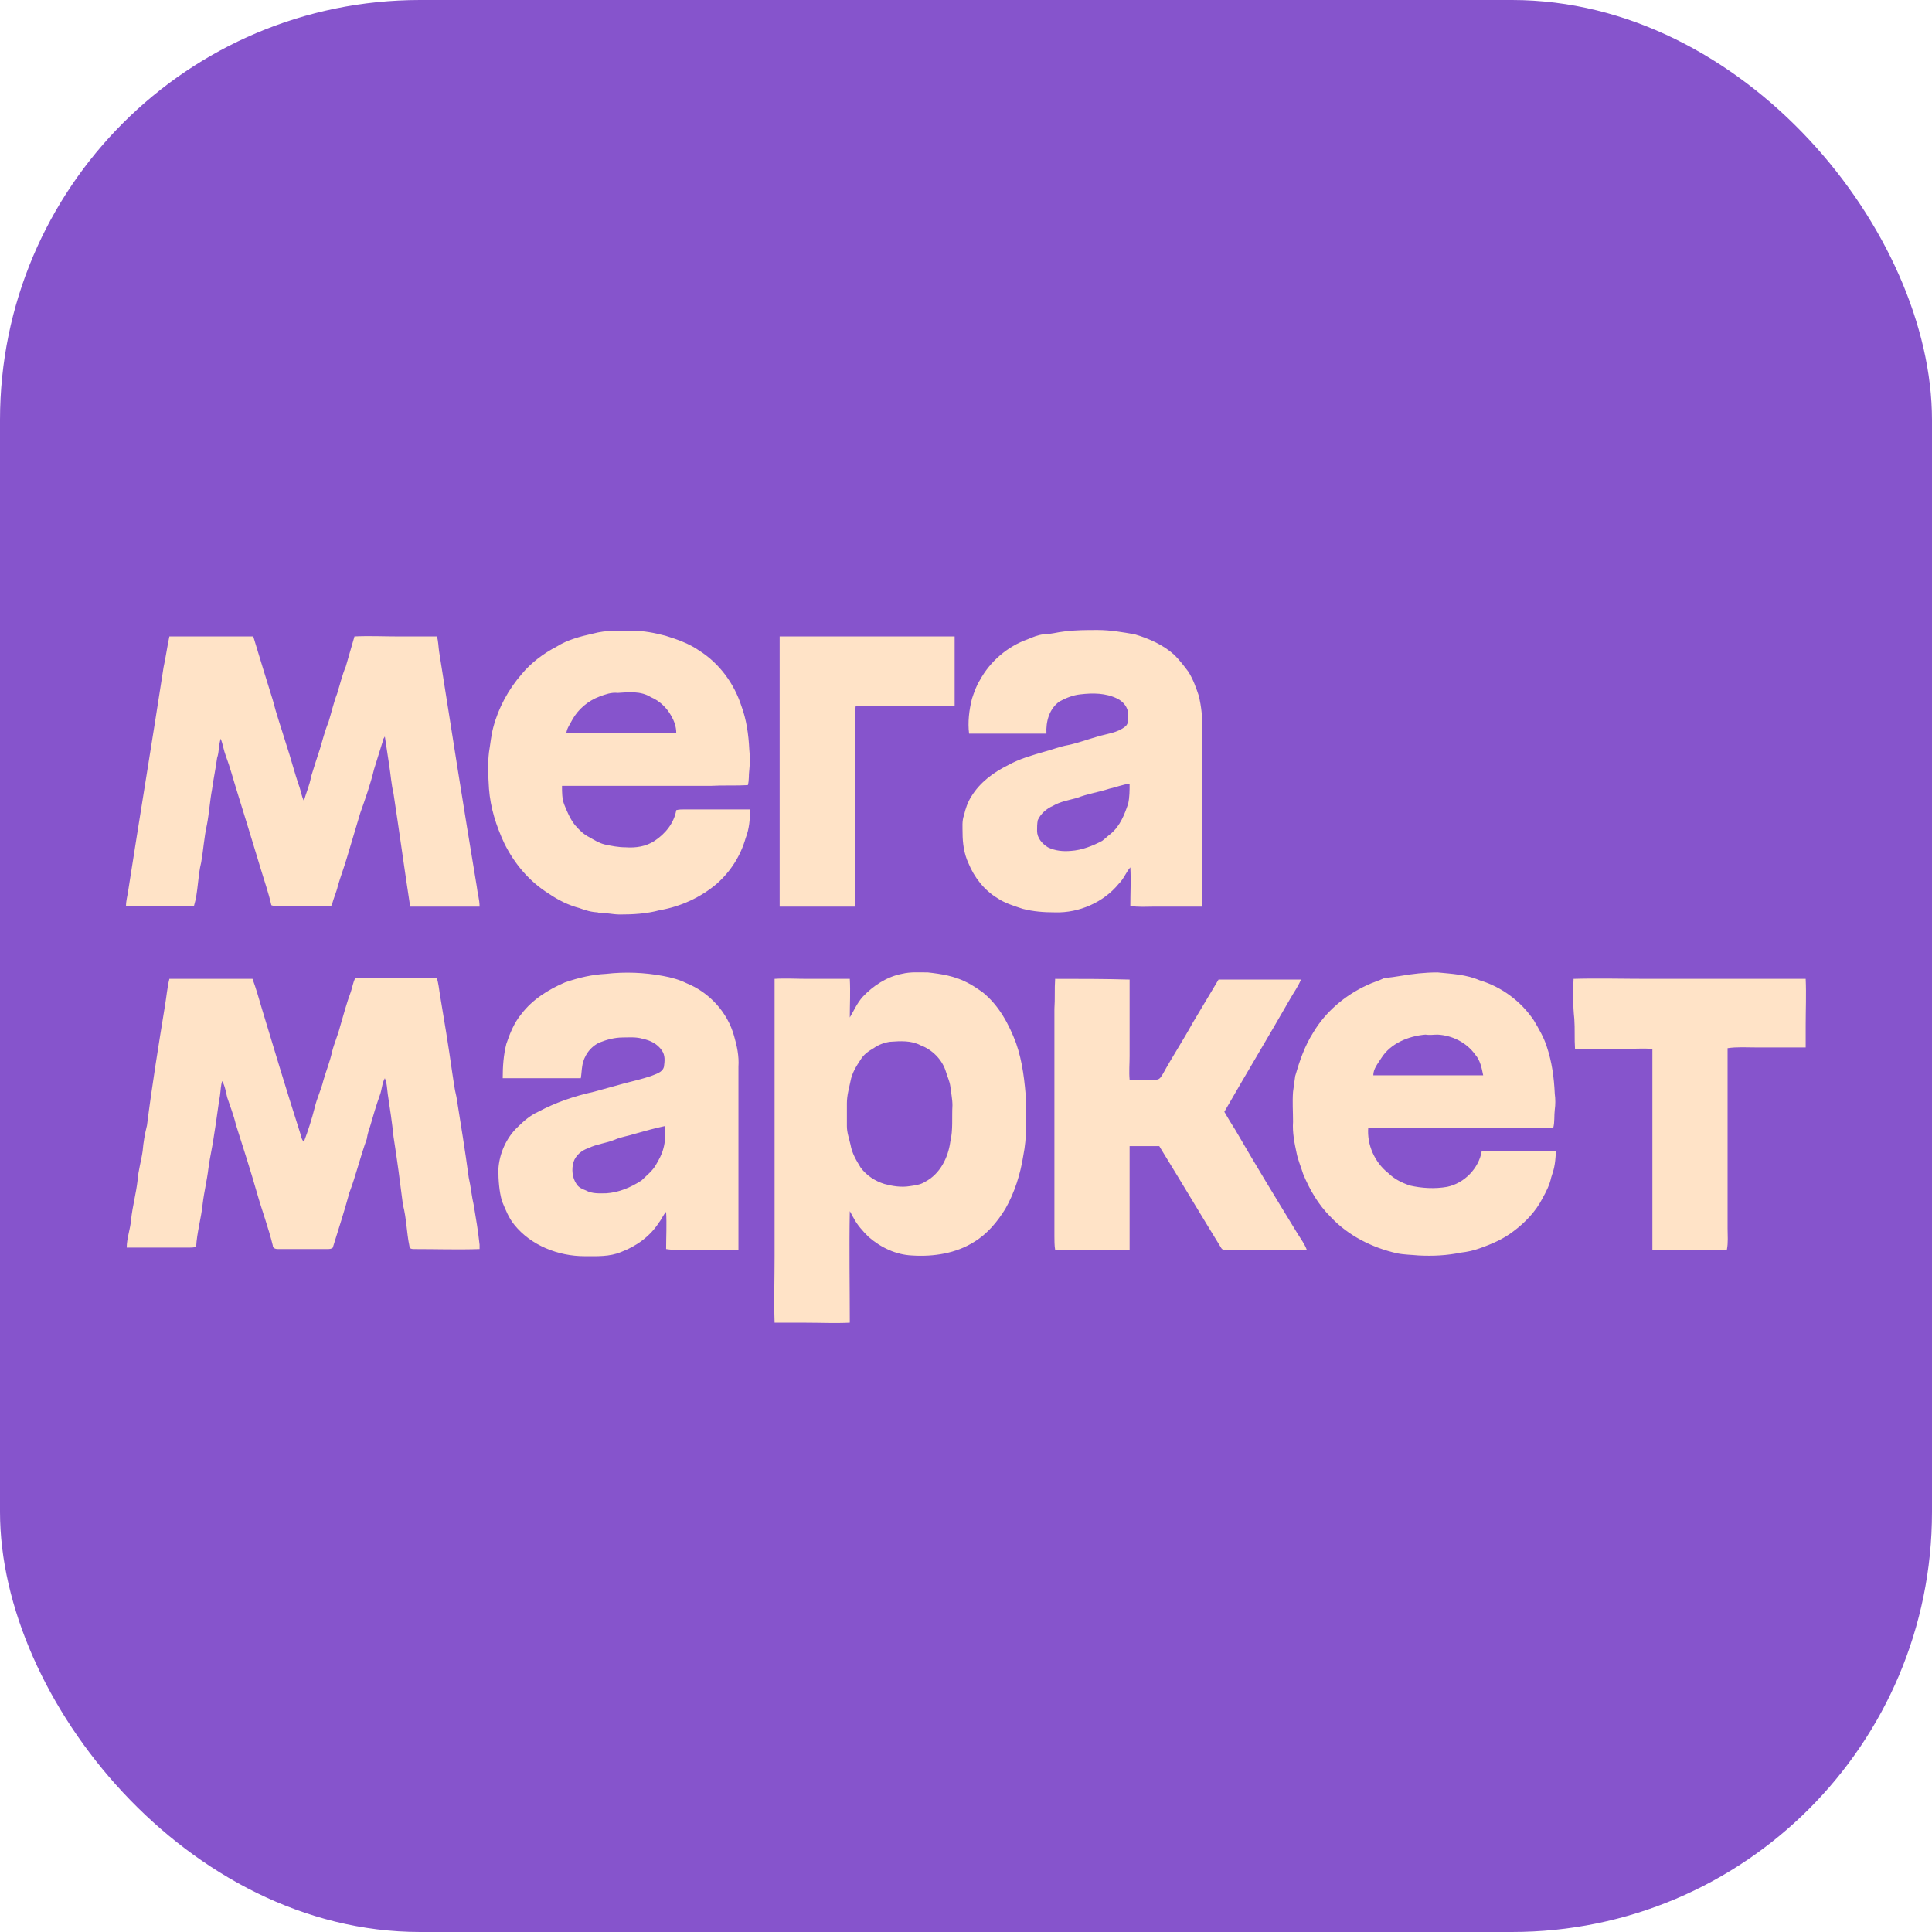 <?xml version="1.0" encoding="UTF-8"?> <svg xmlns="http://www.w3.org/2000/svg" width="92" height="92" viewBox="0 0 92 92" fill="none"><g clip-path="url(#clip0_1618_2861)"><rect width="92" height="92" rx="20" fill="#8654CC"></rect><path fill-rule="evenodd" clip-rule="evenodd" d="M28.243 30.17C28.863 30 29.482 30.034 30.102 30.034C30.653 30.034 31.169 30.136 31.686 30.272C32.237 30.442 32.822 30.647 33.304 30.987C34.268 31.6 34.957 32.553 35.301 33.608C35.542 34.255 35.646 34.97 35.68 35.685C35.715 36.025 35.715 36.331 35.68 36.672C35.646 36.91 35.68 37.148 35.611 37.387C35.026 37.421 34.441 37.387 33.855 37.421C31.479 37.421 29.138 37.421 26.762 37.421C26.762 37.727 26.762 38.033 26.866 38.306C27.003 38.646 27.141 38.987 27.382 39.293C27.589 39.531 27.795 39.736 28.071 39.872C28.312 40.008 28.518 40.144 28.794 40.212C29.104 40.28 29.448 40.348 29.792 40.348C30.274 40.382 30.756 40.314 31.169 40.042C31.686 39.701 32.099 39.191 32.203 38.578C32.34 38.544 32.444 38.544 32.581 38.544C33.614 38.544 34.682 38.544 35.715 38.544C35.715 39.021 35.68 39.463 35.508 39.906C35.267 40.757 34.785 41.506 34.131 42.084C33.373 42.731 32.409 43.173 31.41 43.344C30.791 43.514 30.137 43.548 29.517 43.548C29.172 43.548 28.794 43.446 28.449 43.48C28.449 43.446 28.484 43.446 28.518 43.446C28.174 43.446 27.864 43.344 27.589 43.242C27.072 43.105 26.59 42.867 26.142 42.561C25.213 41.982 24.49 41.131 24.008 40.144C23.629 39.327 23.354 38.476 23.285 37.557C23.25 36.978 23.216 36.4 23.285 35.821C23.354 35.412 23.388 35.004 23.491 34.63C23.732 33.71 24.214 32.825 24.834 32.111C25.282 31.566 25.867 31.123 26.521 30.783C27.003 30.477 27.623 30.306 28.243 30.17ZM28.553 33.166C28.002 33.37 27.52 33.779 27.244 34.289C27.141 34.493 27.003 34.663 26.969 34.902C28.725 34.902 30.447 34.902 32.203 34.902C32.203 34.595 32.099 34.323 31.962 34.085C31.755 33.71 31.41 33.37 30.997 33.2C30.515 32.893 29.93 32.962 29.413 32.995C29.104 32.962 28.828 33.064 28.553 33.166ZM50.692 30.068C51.209 30 51.76 30 52.276 30C52.861 30 53.447 30.102 54.032 30.204C54.721 30.409 55.409 30.715 55.926 31.191C56.167 31.43 56.373 31.702 56.58 31.974C56.821 32.349 56.959 32.757 57.097 33.166C57.2 33.642 57.269 34.153 57.234 34.63C57.234 37.217 57.234 39.77 57.234 42.357C57.234 42.629 57.234 42.901 57.234 43.173C56.477 43.173 55.754 43.173 54.996 43.173C54.617 43.173 54.204 43.208 53.825 43.139C53.825 42.527 53.86 41.914 53.825 41.301C53.619 41.54 53.516 41.846 53.275 42.084C52.552 42.969 51.381 43.48 50.245 43.446C49.728 43.446 49.212 43.412 48.695 43.276C48.282 43.139 47.834 43.003 47.49 42.765C46.87 42.391 46.388 41.778 46.113 41.097C45.906 40.655 45.837 40.144 45.837 39.667C45.837 39.395 45.803 39.089 45.906 38.816C45.975 38.51 46.078 38.204 46.251 37.931C46.664 37.251 47.318 36.774 48.007 36.434C48.557 36.127 49.177 35.957 49.763 35.787C50.141 35.685 50.486 35.548 50.864 35.48C51.346 35.378 51.794 35.208 52.276 35.072C52.724 34.936 53.206 34.902 53.584 34.595C53.757 34.459 53.722 34.221 53.722 34.017C53.722 33.676 53.481 33.404 53.206 33.268C52.655 32.995 52.035 32.995 51.45 33.064C51.105 33.098 50.761 33.234 50.451 33.404C49.969 33.744 49.797 34.357 49.831 34.936C48.592 34.936 47.387 34.936 46.147 34.936C46.078 34.391 46.147 33.812 46.285 33.268C46.388 32.962 46.492 32.655 46.664 32.383C47.146 31.498 47.972 30.783 48.936 30.442C49.177 30.34 49.418 30.238 49.694 30.204C50.038 30.204 50.348 30.102 50.692 30.068ZM52.827 37.557C52.311 37.727 51.794 37.795 51.278 37.999C50.899 38.102 50.486 38.17 50.141 38.374C49.831 38.51 49.556 38.748 49.418 39.055C49.384 39.225 49.384 39.395 49.384 39.565C49.384 39.906 49.625 40.178 49.9 40.348C50.245 40.518 50.623 40.552 51.002 40.518C51.519 40.484 52.035 40.28 52.483 40.042C52.62 39.94 52.758 39.804 52.896 39.701C53.343 39.327 53.55 38.782 53.722 38.272C53.791 37.965 53.791 37.625 53.791 37.319C53.481 37.353 53.137 37.489 52.827 37.557ZM8.066 30.306C9.409 30.306 10.717 30.306 12.06 30.306C12.37 31.328 12.68 32.349 12.99 33.336C13.162 34.017 13.403 34.697 13.609 35.378C13.85 36.093 14.023 36.808 14.264 37.489C14.332 37.693 14.367 37.931 14.47 38.136C14.573 37.761 14.746 37.387 14.815 36.978C14.952 36.536 15.09 36.093 15.228 35.685C15.365 35.242 15.469 34.8 15.641 34.391C15.779 33.949 15.882 33.472 16.054 33.03C16.192 32.587 16.295 32.145 16.467 31.736C16.605 31.259 16.743 30.783 16.88 30.306C17.569 30.272 18.258 30.306 18.912 30.306C19.532 30.306 20.151 30.306 20.806 30.306C20.875 30.545 20.875 30.783 20.909 31.021C21.494 34.732 22.08 38.476 22.699 42.186C22.734 42.527 22.837 42.833 22.837 43.173C22.045 43.173 21.219 43.173 20.427 43.173C20.117 43.173 19.841 43.173 19.532 43.173C19.256 41.369 19.015 39.599 18.74 37.795C18.636 37.353 18.602 36.876 18.533 36.434C18.464 35.991 18.395 35.514 18.326 35.072C18.292 35.14 18.223 35.208 18.223 35.31C18.085 35.753 17.948 36.195 17.81 36.638C17.638 37.353 17.397 38.033 17.156 38.714C16.949 39.395 16.743 40.11 16.536 40.791C16.398 41.267 16.226 41.71 16.088 42.186C16.02 42.493 15.882 42.765 15.813 43.071C15.779 43.173 15.675 43.139 15.606 43.139C14.815 43.139 14.023 43.139 13.196 43.139C13.093 43.139 12.99 43.139 12.921 43.105C12.783 42.493 12.576 41.914 12.404 41.335C12.025 40.076 11.647 38.85 11.268 37.625C11.096 37.08 10.958 36.536 10.752 35.991C10.648 35.719 10.614 35.446 10.511 35.174C10.407 35.48 10.442 35.787 10.338 36.093C10.27 36.604 10.166 37.08 10.097 37.591C9.994 38.136 9.96 38.714 9.856 39.259C9.719 39.872 9.684 40.484 9.581 41.063C9.409 41.744 9.443 42.459 9.237 43.139C8.169 43.139 7.067 43.139 6 43.139C6 42.901 6.069 42.663 6.103 42.425C6.654 38.885 7.24 35.344 7.79 31.77C7.894 31.294 7.963 30.783 8.066 30.306ZM37.126 30.306C39.915 30.306 42.67 30.306 45.459 30.306C45.459 31.396 45.459 32.519 45.459 33.608C44.15 33.608 42.807 33.608 41.499 33.608C41.258 33.608 40.983 33.574 40.742 33.642C40.707 34.119 40.742 34.561 40.707 35.038C40.707 37.489 40.707 39.94 40.707 42.357C40.707 42.629 40.707 42.901 40.707 43.173C39.502 43.173 38.331 43.173 37.126 43.173C37.126 38.885 37.126 34.595 37.126 30.306ZM28.863 46.373C29.758 46.271 30.688 46.305 31.583 46.475C31.962 46.544 32.34 46.646 32.684 46.816C33.786 47.258 34.647 48.212 34.957 49.335C35.095 49.811 35.198 50.288 35.164 50.798C35.164 53.318 35.164 55.87 35.164 58.389C35.164 58.764 35.164 59.138 35.164 59.513C34.441 59.513 33.718 59.513 32.96 59.513C32.547 59.513 32.134 59.547 31.72 59.479C31.72 58.9 31.755 58.287 31.72 57.709C31.583 57.845 31.514 58.049 31.376 58.219C30.963 58.866 30.309 59.343 29.586 59.615C29.035 59.853 28.415 59.819 27.83 59.819C26.59 59.819 25.282 59.309 24.49 58.321C24.214 57.981 24.077 57.606 23.904 57.198C23.767 56.721 23.732 56.177 23.732 55.7C23.767 54.951 24.111 54.169 24.662 53.658C24.937 53.386 25.247 53.113 25.626 52.943C26.452 52.501 27.348 52.194 28.277 51.99C28.759 51.854 29.276 51.718 29.758 51.581C30.171 51.479 30.584 51.377 30.997 51.241C31.238 51.139 31.548 51.071 31.617 50.798C31.652 50.526 31.686 50.254 31.514 50.016C31.307 49.709 30.963 49.539 30.619 49.471C30.309 49.369 29.964 49.403 29.654 49.403C29.276 49.403 28.897 49.505 28.553 49.641C28.105 49.845 27.795 50.288 27.726 50.764C27.692 50.969 27.692 51.139 27.657 51.343C26.418 51.343 25.178 51.343 23.939 51.343C23.939 50.798 23.973 50.254 24.111 49.709C24.283 49.199 24.49 48.688 24.834 48.279C25.351 47.599 26.108 47.122 26.9 46.782C27.589 46.544 28.208 46.407 28.863 46.373ZM30.205 53.998C29.896 54.1 29.586 54.134 29.276 54.271C28.863 54.441 28.415 54.475 28.002 54.679C27.692 54.781 27.416 55.02 27.313 55.326C27.21 55.666 27.244 56.075 27.451 56.381C27.554 56.551 27.726 56.619 27.898 56.687C28.208 56.858 28.553 56.824 28.863 56.824C29.448 56.79 30.033 56.551 30.55 56.211C30.791 55.973 31.066 55.768 31.238 55.462C31.376 55.224 31.514 54.985 31.583 54.713C31.686 54.373 31.686 53.998 31.652 53.624C31.169 53.726 30.688 53.862 30.205 53.998ZM42.945 46.373C43.358 46.271 43.772 46.305 44.185 46.305C44.804 46.373 45.459 46.475 46.044 46.782C46.319 46.918 46.56 47.088 46.801 47.258C47.559 47.871 48.041 48.756 48.385 49.675C48.695 50.56 48.798 51.513 48.867 52.467C48.867 53.318 48.902 54.169 48.73 55.02C48.592 55.904 48.316 56.79 47.869 57.572C47.49 58.185 47.008 58.764 46.388 59.138C45.528 59.683 44.46 59.853 43.427 59.785C42.67 59.751 41.947 59.411 41.361 58.9C41.086 58.628 40.81 58.321 40.638 57.981C40.569 57.879 40.535 57.777 40.466 57.675C40.432 59.445 40.466 61.215 40.466 62.985C39.743 63.019 39.054 62.985 38.331 62.985C37.849 62.985 37.367 62.985 36.885 62.985C36.851 61.93 36.885 60.874 36.885 59.819C36.885 56.109 36.885 52.432 36.885 48.722C36.885 48.007 36.885 47.326 36.885 46.612C37.402 46.578 37.918 46.612 38.435 46.612C39.123 46.612 39.812 46.612 40.466 46.612C40.501 47.224 40.466 47.837 40.466 48.45C40.673 48.109 40.81 47.769 41.086 47.463C41.568 46.952 42.222 46.51 42.945 46.373ZM42.394 49.607C42.119 49.641 41.843 49.743 41.602 49.913C41.361 50.05 41.12 50.22 40.983 50.458C40.776 50.764 40.569 51.105 40.501 51.479C40.432 51.82 40.328 52.16 40.328 52.535C40.328 52.909 40.328 53.249 40.328 53.624C40.328 53.93 40.432 54.203 40.501 54.509C40.569 54.917 40.776 55.258 40.983 55.598C41.258 55.973 41.671 56.245 42.119 56.381C42.498 56.483 42.911 56.551 43.324 56.483C43.565 56.449 43.84 56.415 44.047 56.279C44.77 55.904 45.149 55.122 45.252 54.373C45.39 53.794 45.321 53.215 45.355 52.637C45.355 52.33 45.286 52.024 45.252 51.718C45.218 51.479 45.114 51.275 45.045 51.037C44.873 50.458 44.391 49.981 43.84 49.777C43.393 49.539 42.876 49.573 42.394 49.607ZM66.669 46.475C67.254 46.373 67.839 46.305 68.459 46.305C69.148 46.373 69.836 46.407 70.456 46.68C71.489 46.986 72.419 47.667 73.038 48.586C73.279 48.994 73.52 49.403 73.658 49.845C73.899 50.56 74.002 51.309 74.037 52.092C74.071 52.33 74.071 52.603 74.037 52.841C74.002 53.113 74.037 53.42 73.968 53.692C71.454 53.692 68.941 53.692 66.393 53.692C65.98 53.692 65.567 53.692 65.154 53.692C65.085 54.509 65.463 55.36 66.118 55.87C66.393 56.143 66.737 56.313 67.116 56.449C67.701 56.585 68.321 56.619 68.907 56.517C69.733 56.347 70.422 55.632 70.559 54.815C71.041 54.781 71.489 54.815 71.971 54.815C72.694 54.815 73.417 54.815 74.106 54.815C74.071 55.02 74.071 55.224 74.037 55.428C74.002 55.666 73.934 55.87 73.865 56.075C73.796 56.415 73.624 56.755 73.452 57.062C73.142 57.675 72.625 58.219 72.074 58.628C71.592 59.002 71.041 59.24 70.456 59.445C70.181 59.547 69.871 59.615 69.561 59.649C68.907 59.785 68.252 59.819 67.564 59.785C67.219 59.751 66.875 59.751 66.531 59.683C65.326 59.411 64.189 58.832 63.363 57.947C62.778 57.368 62.365 56.653 62.055 55.904C61.951 55.564 61.814 55.258 61.745 54.917C61.642 54.441 61.538 53.93 61.573 53.42C61.573 52.943 61.538 52.467 61.573 51.99C61.607 51.752 61.642 51.479 61.676 51.241C61.883 50.526 62.124 49.811 62.537 49.165C63.122 48.177 64.052 47.395 65.085 46.918C65.36 46.782 65.636 46.714 65.911 46.578C66.221 46.544 66.462 46.51 66.669 46.475ZM65.773 50.39C65.601 50.662 65.395 50.901 65.395 51.207C66.083 51.207 66.772 51.207 67.46 51.207C68.528 51.207 69.561 51.207 70.628 51.207C70.559 50.867 70.49 50.492 70.249 50.22C69.836 49.641 69.148 49.301 68.459 49.267C68.252 49.267 68.08 49.301 67.874 49.267C67.082 49.335 66.221 49.675 65.773 50.39ZM50.245 46.612C50.21 47.088 50.245 47.565 50.21 48.041C50.21 51.65 50.21 55.258 50.21 58.866C50.21 59.07 50.21 59.309 50.245 59.513C51.415 59.513 52.62 59.513 53.791 59.513C53.791 57.879 53.791 56.211 53.791 54.577C54.273 54.577 54.721 54.577 55.203 54.577C55.237 54.645 55.272 54.679 55.306 54.747C56.27 56.313 57.2 57.879 58.164 59.445C58.233 59.547 58.37 59.513 58.474 59.513C59.713 59.513 60.987 59.513 62.227 59.513C62.124 59.24 61.951 59.002 61.779 58.73C60.781 57.096 59.782 55.462 58.818 53.794C58.646 53.522 58.474 53.249 58.302 52.943C59.335 51.139 60.402 49.369 61.435 47.565C61.607 47.258 61.814 46.986 61.951 46.646C60.643 46.646 59.335 46.646 58.026 46.646C57.613 47.326 57.2 48.041 56.787 48.722C56.339 49.539 55.823 50.322 55.375 51.139C55.306 51.241 55.237 51.411 55.065 51.411C54.652 51.411 54.204 51.411 53.791 51.411C53.757 51.037 53.791 50.662 53.791 50.288C53.791 49.062 53.791 47.871 53.791 46.646C52.62 46.612 51.415 46.612 50.245 46.612ZM7.859 47.871C7.928 47.463 7.963 47.02 8.066 46.612C9.374 46.612 10.683 46.612 12.025 46.612C12.198 47.088 12.335 47.565 12.473 48.041C13.059 49.981 13.644 51.922 14.264 53.862C14.332 54.032 14.332 54.237 14.47 54.373C14.677 53.828 14.849 53.283 14.987 52.739C15.09 52.296 15.296 51.888 15.4 51.445C15.538 50.969 15.71 50.56 15.813 50.084C15.916 49.675 16.088 49.301 16.192 48.892C16.364 48.314 16.502 47.769 16.708 47.224C16.777 47.02 16.811 46.782 16.915 46.578C18.223 46.578 19.497 46.578 20.806 46.578C20.875 46.816 20.909 47.088 20.943 47.326C21.15 48.552 21.357 49.811 21.529 51.037C21.598 51.445 21.632 51.82 21.735 52.228C21.942 53.522 22.148 54.781 22.321 56.075C22.424 56.517 22.458 56.96 22.562 57.402C22.665 58.015 22.768 58.628 22.837 59.275C22.837 59.343 22.837 59.411 22.837 59.479C21.804 59.513 20.771 59.479 19.738 59.479C19.635 59.479 19.497 59.479 19.497 59.343C19.36 58.696 19.36 58.015 19.187 57.368C19.05 56.279 18.912 55.224 18.74 54.134C18.671 53.454 18.567 52.773 18.464 52.092C18.43 51.854 18.43 51.581 18.326 51.343C18.189 51.581 18.189 51.888 18.085 52.16C17.913 52.637 17.776 53.113 17.638 53.59C17.569 53.794 17.5 53.998 17.466 54.237C17.156 55.088 16.949 55.973 16.639 56.79C16.398 57.675 16.123 58.526 15.847 59.411C15.779 59.479 15.675 59.479 15.572 59.479C14.78 59.479 13.988 59.479 13.231 59.479C13.127 59.479 12.99 59.445 12.99 59.309C12.783 58.458 12.473 57.641 12.232 56.79C11.922 55.7 11.578 54.645 11.234 53.556C11.13 53.113 10.958 52.671 10.82 52.262C10.752 51.99 10.717 51.718 10.579 51.479C10.511 51.684 10.511 51.922 10.476 52.16C10.373 52.773 10.304 53.386 10.201 53.998C10.132 54.543 9.994 55.088 9.925 55.632C9.856 56.211 9.719 56.755 9.65 57.334C9.581 58.015 9.374 58.696 9.34 59.377C9.202 59.411 9.099 59.411 8.961 59.411C7.997 59.411 7.033 59.411 6.034 59.411C6.034 58.968 6.207 58.526 6.241 58.083C6.31 57.436 6.482 56.824 6.551 56.211C6.585 55.734 6.723 55.292 6.792 54.815C6.826 54.407 6.895 53.998 6.999 53.59C7.24 51.684 7.549 49.777 7.859 47.871ZM74.932 46.612C76.103 46.578 77.273 46.612 78.479 46.612C79.994 46.612 81.509 46.612 83.058 46.612C84.022 46.612 85.021 46.612 85.985 46.612C86.019 47.361 85.985 48.075 85.985 48.824C85.985 49.165 85.985 49.539 85.985 49.879C85.227 49.879 84.47 49.879 83.678 49.879C83.196 49.879 82.714 49.845 82.266 49.913C82.266 52.773 82.266 55.632 82.266 58.492C82.266 58.832 82.3 59.172 82.232 59.513C81.061 59.513 79.856 59.513 78.685 59.513C78.685 56.585 78.685 53.624 78.685 50.696C78.685 50.458 78.685 50.186 78.685 49.947C78.238 49.913 77.79 49.947 77.342 49.947C76.55 49.947 75.793 49.947 75.001 49.947C74.967 49.471 75.001 48.994 74.967 48.518C74.898 47.871 74.898 47.224 74.932 46.612Z" fill="#FFE3C7"></path></g><defs><clipPath id="clip0_1618_2861"><rect width="92" height="92" rx="20" fill="white"></rect></clipPath></defs></svg> 